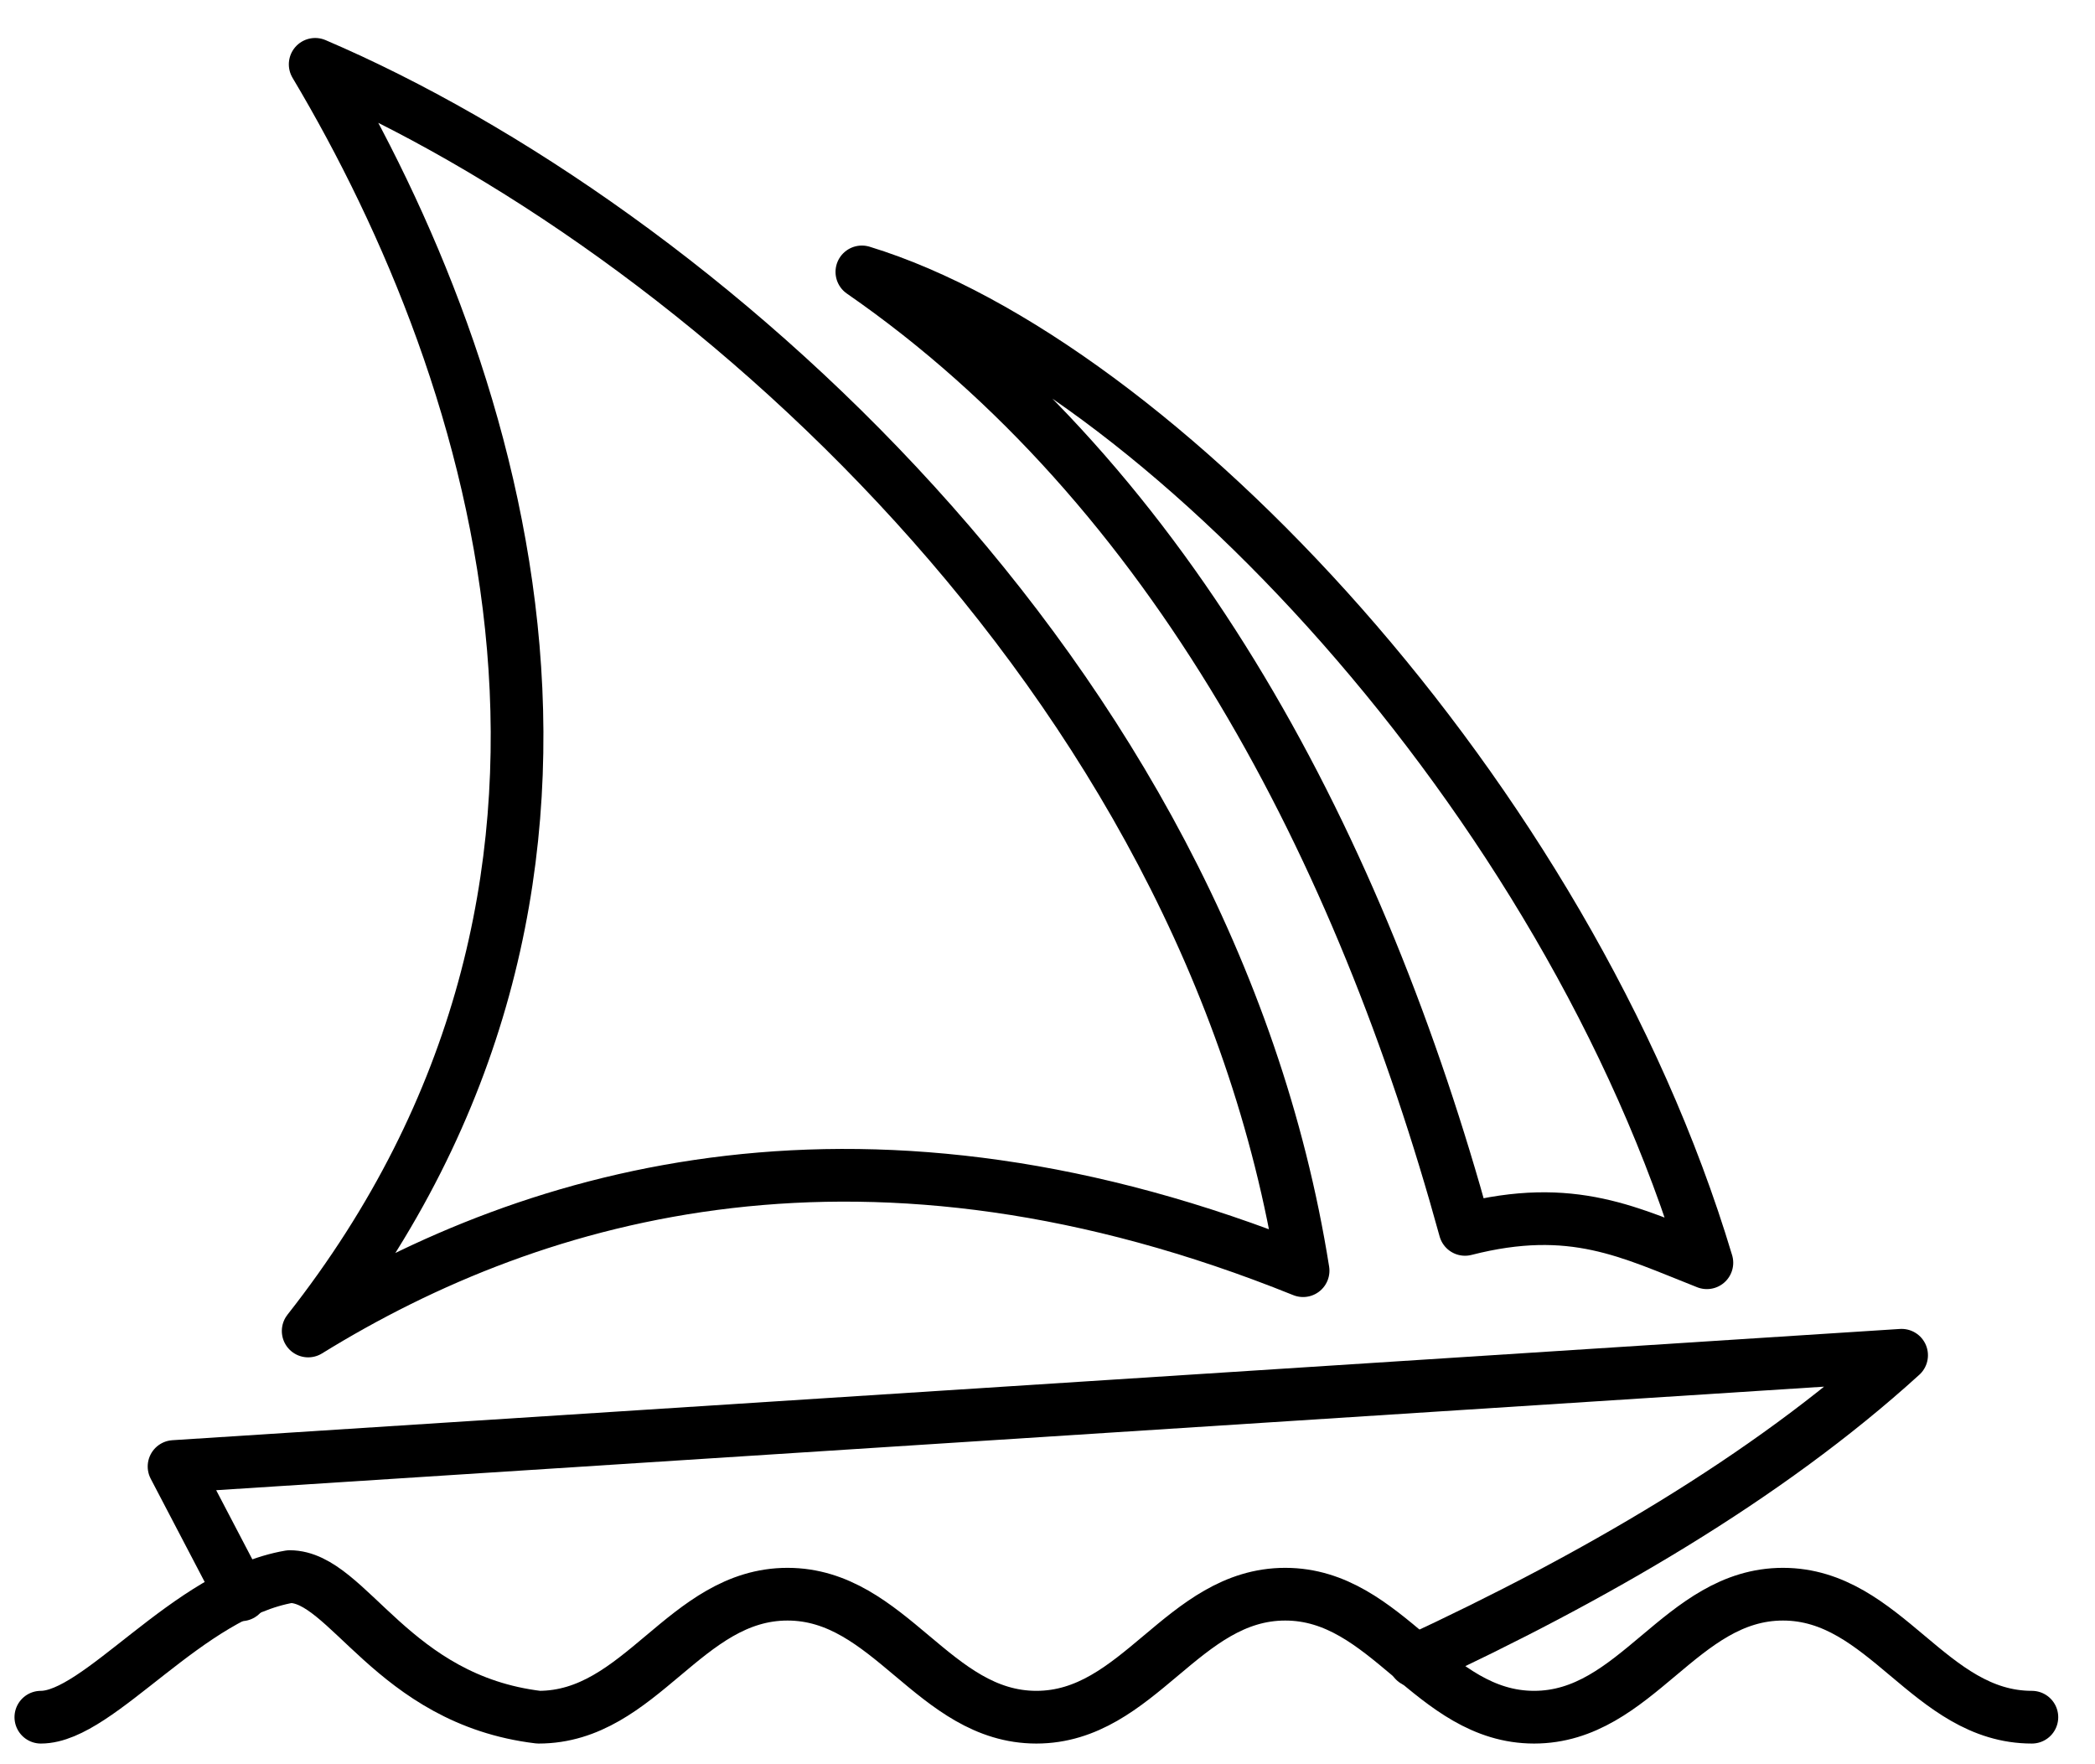 <svg width="38" height="32" viewBox="0 0 38 32" fill="none" xmlns="http://www.w3.org/2000/svg">
<path d="M0.741 31.147C1.803 31.147 3.396 28.916 5.255 28.597C6.317 28.597 7.114 30.828 9.769 31.147C11.628 31.147 12.425 28.916 14.284 28.916C16.142 28.916 16.939 31.147 18.798 31.147C20.657 31.147 21.453 28.916 23.312 28.916C25.171 28.916 25.968 31.147 27.826 31.147C29.685 31.147 30.482 28.916 32.34 28.916C34.199 28.916 34.996 31.147 36.855 31.147" stroke="black" stroke-width="0.956" stroke-linecap="round" stroke-linejoin="round"/>
<path d="M4.374 28.927L3.157 26.6L34.492 24.582C32.028 26.823 28.862 28.64 25.66 30.127" stroke="black" stroke-width="0.956" stroke-linecap="round" stroke-linejoin="round"/>
<path d="M15.633 4.932C20.965 6.563 28.421 14.439 30.96 22.904C29.568 22.357 28.527 21.799 26.573 22.299C24.682 15.421 21.299 8.852 15.633 4.932Z" stroke="black" stroke-width="0.956" stroke-linecap="round" stroke-linejoin="round"/>
<path d="M5.717 1.167C12.547 4.088 21.916 12.219 23.636 23.048C15.76 19.872 9.764 21.566 5.59 24.142C11.958 16.048 9.1 6.844 5.717 1.167Z" stroke="black" stroke-width="0.956" stroke-linecap="round" stroke-linejoin="round"/>
</svg>
